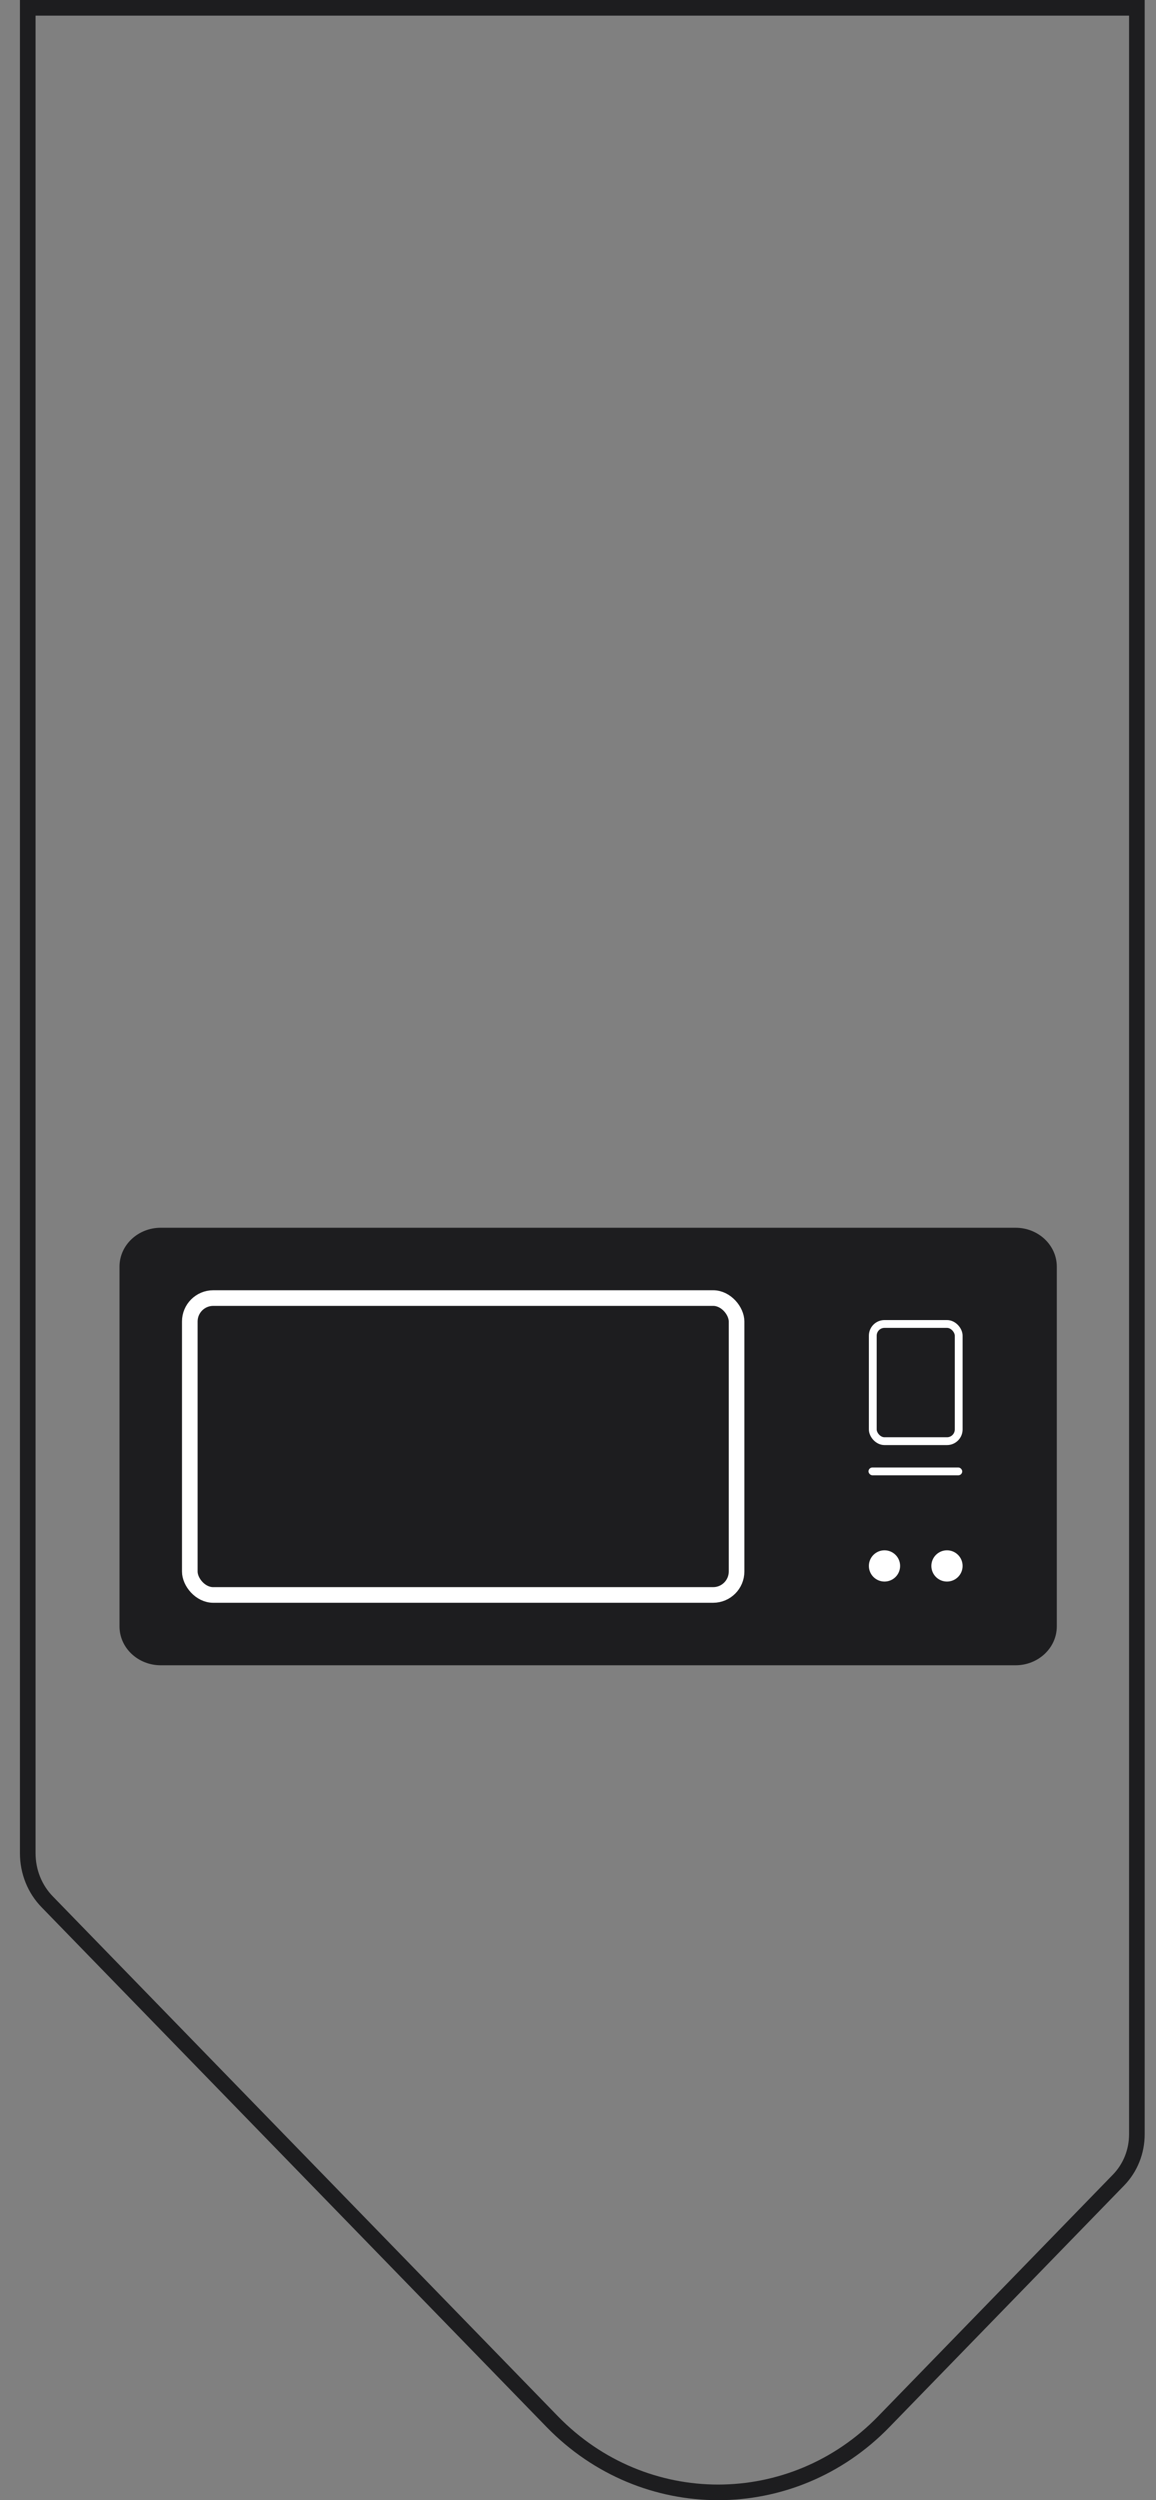<svg xmlns="http://www.w3.org/2000/svg" width="37" height="80" viewBox="0 0 37 80" fill="none">
  <rect x="0" y="0" width="37" height="80" fill="#808080" stroke="none"/>
  <g clip-path="url(#clip0_274_2139)">
    <path d="M0.888 0.25H36.388V68.289C36.388 68.844 36.178 69.369 35.799 69.758L28.29 77.485L28.29 77.485C25.362 80.505 20.609 80.505 17.674 77.485L1.52 60.863L1.519 60.862C1.113 60.45 0.888 59.889 0.888 59.296V0.25Z" stroke="#1D1D1F" stroke-width="0.5" stroke-miterlimit="10"/>
    <path d="M32.504 39.285H5.146C4.416 39.285 3.825 39.842 3.825 40.529V52.041C3.825 52.728 4.416 53.285 5.146 53.285H32.504C33.233 53.285 33.825 52.728 33.825 52.041V40.529C33.825 39.842 33.233 39.285 32.504 39.285Z" fill="#1D1D1F"/>
    <rect x="6.075" y="41.535" width="17.5" height="9.5" rx="0.75" stroke="white" stroke-width="0.5"/>
    <path d="M28.31 50.606C28.586 50.606 28.81 50.383 28.81 50.106C28.81 49.83 28.586 49.606 28.31 49.606C28.034 49.606 27.81 49.83 27.81 50.106C27.81 50.383 28.034 50.606 28.31 50.606Z" fill="white"/>
    <path d="M30.31 50.606C30.586 50.606 30.81 50.383 30.81 50.106C30.81 49.83 30.586 49.606 30.31 49.606C30.034 49.606 29.81 49.83 29.81 50.106C29.81 50.383 30.034 50.606 30.31 50.606Z" fill="white"/>
    <rect x="27.935" y="42.364" width="2.75" height="3.75" rx="0.375" stroke="white" stroke-width="0.25"/>
    <rect x="27.798" y="46.956" width="3" height="0.25" rx="0.125" fill="white"/>
  </g>
  <defs>
    <clipPath id="clip0_274_2139">
      <rect width="36" height="80" fill="white" transform="translate(0.638)"/>
    </clipPath>
  </defs>
</svg>